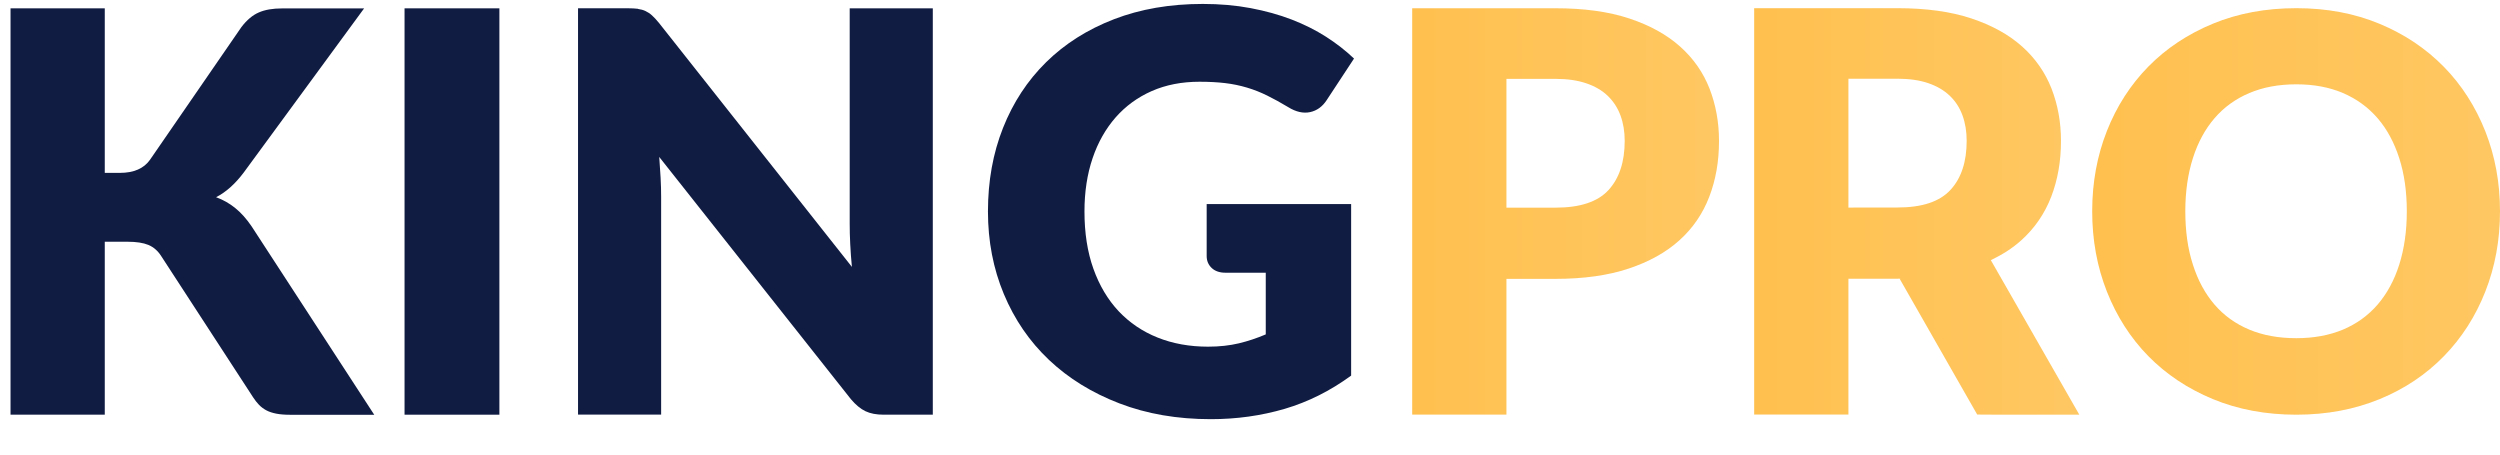 <svg width="33" height="6" viewBox="0 0 33 6" fill="none" xmlns="http://www.w3.org/2000/svg">
<g clip-path="url(#clip0_216_47)">
<path d="M19.885 3.68V5.473H18.641V0.109H20.533C20.911 0.109 21.236 0.154 21.507 0.244C21.778 0.334 22.001 0.457 22.177 0.614C22.353 0.771 22.482 0.956 22.566 1.17C22.649 1.384 22.691 1.614 22.691 1.862C22.691 2.13 22.648 2.375 22.562 2.598C22.476 2.822 22.345 3.013 22.168 3.172C21.991 3.332 21.767 3.456 21.496 3.546C21.225 3.636 20.904 3.681 20.533 3.681H19.885V3.68ZM19.885 2.741H20.533C20.857 2.741 21.09 2.664 21.232 2.509C21.374 2.354 21.446 2.138 21.446 1.861C21.446 1.738 21.428 1.627 21.391 1.526C21.354 1.425 21.298 1.339 21.224 1.267C21.149 1.194 21.054 1.139 20.94 1.1C20.826 1.061 20.69 1.041 20.533 1.041H19.885V2.741Z" fill="url(#paint0_linear_216_47)"/>
<path d="M33 2.789C33 3.169 32.935 3.522 32.806 3.849C32.677 4.176 32.495 4.46 32.26 4.701C32.025 4.942 31.743 5.132 31.412 5.268C31.081 5.404 30.714 5.474 30.312 5.474C29.91 5.474 29.541 5.405 29.21 5.268C28.879 5.131 28.595 4.942 28.358 4.701C28.122 4.46 27.94 4.175 27.811 3.849C27.682 3.522 27.617 3.169 27.617 2.789C27.617 2.409 27.682 2.056 27.811 1.729C27.94 1.402 28.123 1.119 28.358 0.879C28.594 0.639 28.878 0.45 29.21 0.313C29.542 0.176 29.909 0.108 30.312 0.108C30.715 0.108 31.082 0.177 31.412 0.315C31.743 0.453 32.025 0.643 32.26 0.883C32.495 1.123 32.676 1.407 32.806 1.733C32.935 2.06 33 2.412 33 2.789ZM31.77 2.789C31.77 2.529 31.737 2.296 31.67 2.088C31.603 1.88 31.508 1.704 31.384 1.56C31.259 1.416 31.107 1.305 30.927 1.228C30.747 1.151 30.542 1.113 30.312 1.113C30.08 1.113 29.873 1.151 29.691 1.228C29.51 1.305 29.357 1.415 29.232 1.56C29.108 1.704 29.012 1.88 28.946 2.088C28.88 2.296 28.846 2.529 28.846 2.789C28.846 3.051 28.879 3.286 28.946 3.493C29.012 3.701 29.108 3.877 29.232 4.021C29.356 4.165 29.509 4.275 29.691 4.351C29.872 4.427 30.079 4.464 30.312 4.464C30.542 4.464 30.747 4.426 30.927 4.351C31.107 4.275 31.259 4.165 31.384 4.021C31.508 3.877 31.604 3.701 31.67 3.493C31.736 3.285 31.77 3.05 31.77 2.789Z" fill="url(#paint1_linear_216_47)"/>
<path d="M26.28 3.434C26.433 3.36 26.568 3.274 26.682 3.171C26.858 3.012 26.99 2.82 27.076 2.597C27.162 2.374 27.205 2.128 27.205 1.861C27.205 1.613 27.163 1.383 27.08 1.169C26.996 0.956 26.867 0.77 26.691 0.613C26.515 0.456 26.292 0.333 26.021 0.243C25.75 0.153 25.425 0.108 25.047 0.108H23.155V5.472H24.399V3.679H25.047C25.063 3.679 25.077 3.678 25.092 3.678L25.076 3.681L25.127 3.77L26.099 5.472C26.241 5.474 26.285 5.474 26.416 5.474H27.447L26.279 3.434H26.28ZM24.399 2.74V1.039H25.047C25.204 1.039 25.34 1.059 25.454 1.098C25.568 1.137 25.663 1.193 25.738 1.265C25.813 1.337 25.869 1.424 25.905 1.524C25.942 1.625 25.96 1.736 25.96 1.859C25.96 2.136 25.889 2.352 25.746 2.507C25.603 2.662 25.371 2.739 25.047 2.739L24.399 2.74Z" fill="url(#paint2_linear_216_47)"/>
<path d="M1.383 2.282H1.582C1.766 2.282 1.899 2.224 1.98 2.109L3.187 0.357C3.258 0.264 3.335 0.199 3.417 0.164C3.499 0.128 3.602 0.111 3.724 0.111H4.806L3.216 2.279C3.103 2.429 2.982 2.537 2.852 2.603C2.945 2.637 3.03 2.685 3.106 2.747C3.182 2.808 3.253 2.888 3.32 2.986L4.94 5.475H3.828C3.757 5.475 3.696 5.47 3.646 5.46C3.596 5.45 3.552 5.436 3.515 5.416C3.478 5.396 3.446 5.372 3.419 5.344C3.392 5.316 3.366 5.283 3.342 5.246L2.127 3.379C2.083 3.31 2.027 3.262 1.959 3.233C1.891 3.205 1.8 3.191 1.685 3.191H1.383V5.474H0.139V0.11H1.383V2.282Z" fill="#111C43"/>
<path d="M6.592 5.474H5.34V0.11H6.592V5.474Z" fill="#111C43"/>
<path d="M8.422 0.118C8.459 0.123 8.492 0.132 8.521 0.146C8.55 0.16 8.579 0.178 8.606 0.203C8.633 0.227 8.664 0.261 8.698 0.302L11.245 3.523C11.235 3.42 11.228 3.32 11.223 3.223C11.218 3.126 11.216 3.035 11.216 2.949V0.11H12.313V5.474H11.665C11.569 5.474 11.489 5.459 11.424 5.428C11.359 5.397 11.295 5.344 11.231 5.268L8.702 2.072C8.709 2.165 8.715 2.257 8.72 2.346C8.725 2.436 8.727 2.52 8.727 2.598V5.473H7.63V0.109H8.285C8.339 0.109 8.384 0.112 8.421 0.116L8.422 0.118Z" fill="#111C43"/>
<path d="M16.957 5.397C16.646 5.488 16.322 5.533 15.983 5.533C15.541 5.533 15.139 5.464 14.777 5.325C14.415 5.186 14.105 4.995 13.847 4.751C13.589 4.507 13.391 4.217 13.251 3.882C13.111 3.547 13.041 3.183 13.041 2.791C13.041 2.391 13.107 2.023 13.24 1.688C13.373 1.353 13.562 1.064 13.809 0.821C14.056 0.578 14.354 0.389 14.704 0.254C15.054 0.119 15.444 0.052 15.877 0.052C16.1 0.052 16.31 0.07 16.507 0.107C16.703 0.144 16.884 0.194 17.05 0.258C17.216 0.322 17.367 0.398 17.505 0.486C17.642 0.574 17.765 0.67 17.873 0.773L17.512 1.322C17.456 1.408 17.382 1.461 17.293 1.48C17.204 1.499 17.107 1.478 17.004 1.414C16.906 1.355 16.813 1.304 16.726 1.261C16.639 1.218 16.55 1.183 16.459 1.156C16.368 1.129 16.273 1.109 16.172 1.097C16.071 1.085 15.959 1.079 15.833 1.079C15.6 1.079 15.39 1.12 15.203 1.202C15.017 1.284 14.858 1.4 14.726 1.55C14.595 1.7 14.493 1.879 14.422 2.089C14.351 2.299 14.315 2.533 14.315 2.79C14.315 3.075 14.354 3.327 14.433 3.548C14.512 3.769 14.623 3.955 14.766 4.108C14.91 4.26 15.081 4.376 15.281 4.456C15.481 4.536 15.703 4.576 15.946 4.576C16.096 4.576 16.231 4.561 16.353 4.532C16.474 4.503 16.593 4.463 16.708 4.414V3.6H16.178C16.099 3.6 16.038 3.579 15.994 3.537C15.95 3.495 15.928 3.443 15.928 3.379V2.694H17.835V4.958C17.56 5.159 17.267 5.306 16.957 5.397Z" fill="#111C43"/>
</g>
<defs>
<linearGradient id="paint0_linear_216_47" x1="18.641" y1="2.791" x2="22.69" y2="2.791" gradientUnits="userSpaceOnUse">
<stop stop-color="#FFC04F"/>
<stop offset="1" stop-color="#FFC762"/>
</linearGradient>
<linearGradient id="paint1_linear_216_47" x1="27.617" y1="2.791" x2="33" y2="2.791" gradientUnits="userSpaceOnUse">
<stop stop-color="#FFC04F"/>
<stop offset="1" stop-color="#FFC762"/>
</linearGradient>
<linearGradient id="paint2_linear_216_47" x1="23.155" y1="2.791" x2="27.448" y2="2.791" gradientUnits="userSpaceOnUse">
<stop stop-color="#FFC04F"/>
<stop offset="1" stop-color="#FFC762"/>
</linearGradient>
<clipPath id="clip0_216_47">
<rect width="33" height="6" fill="white"/>
</clipPath>
</defs>
</svg>
